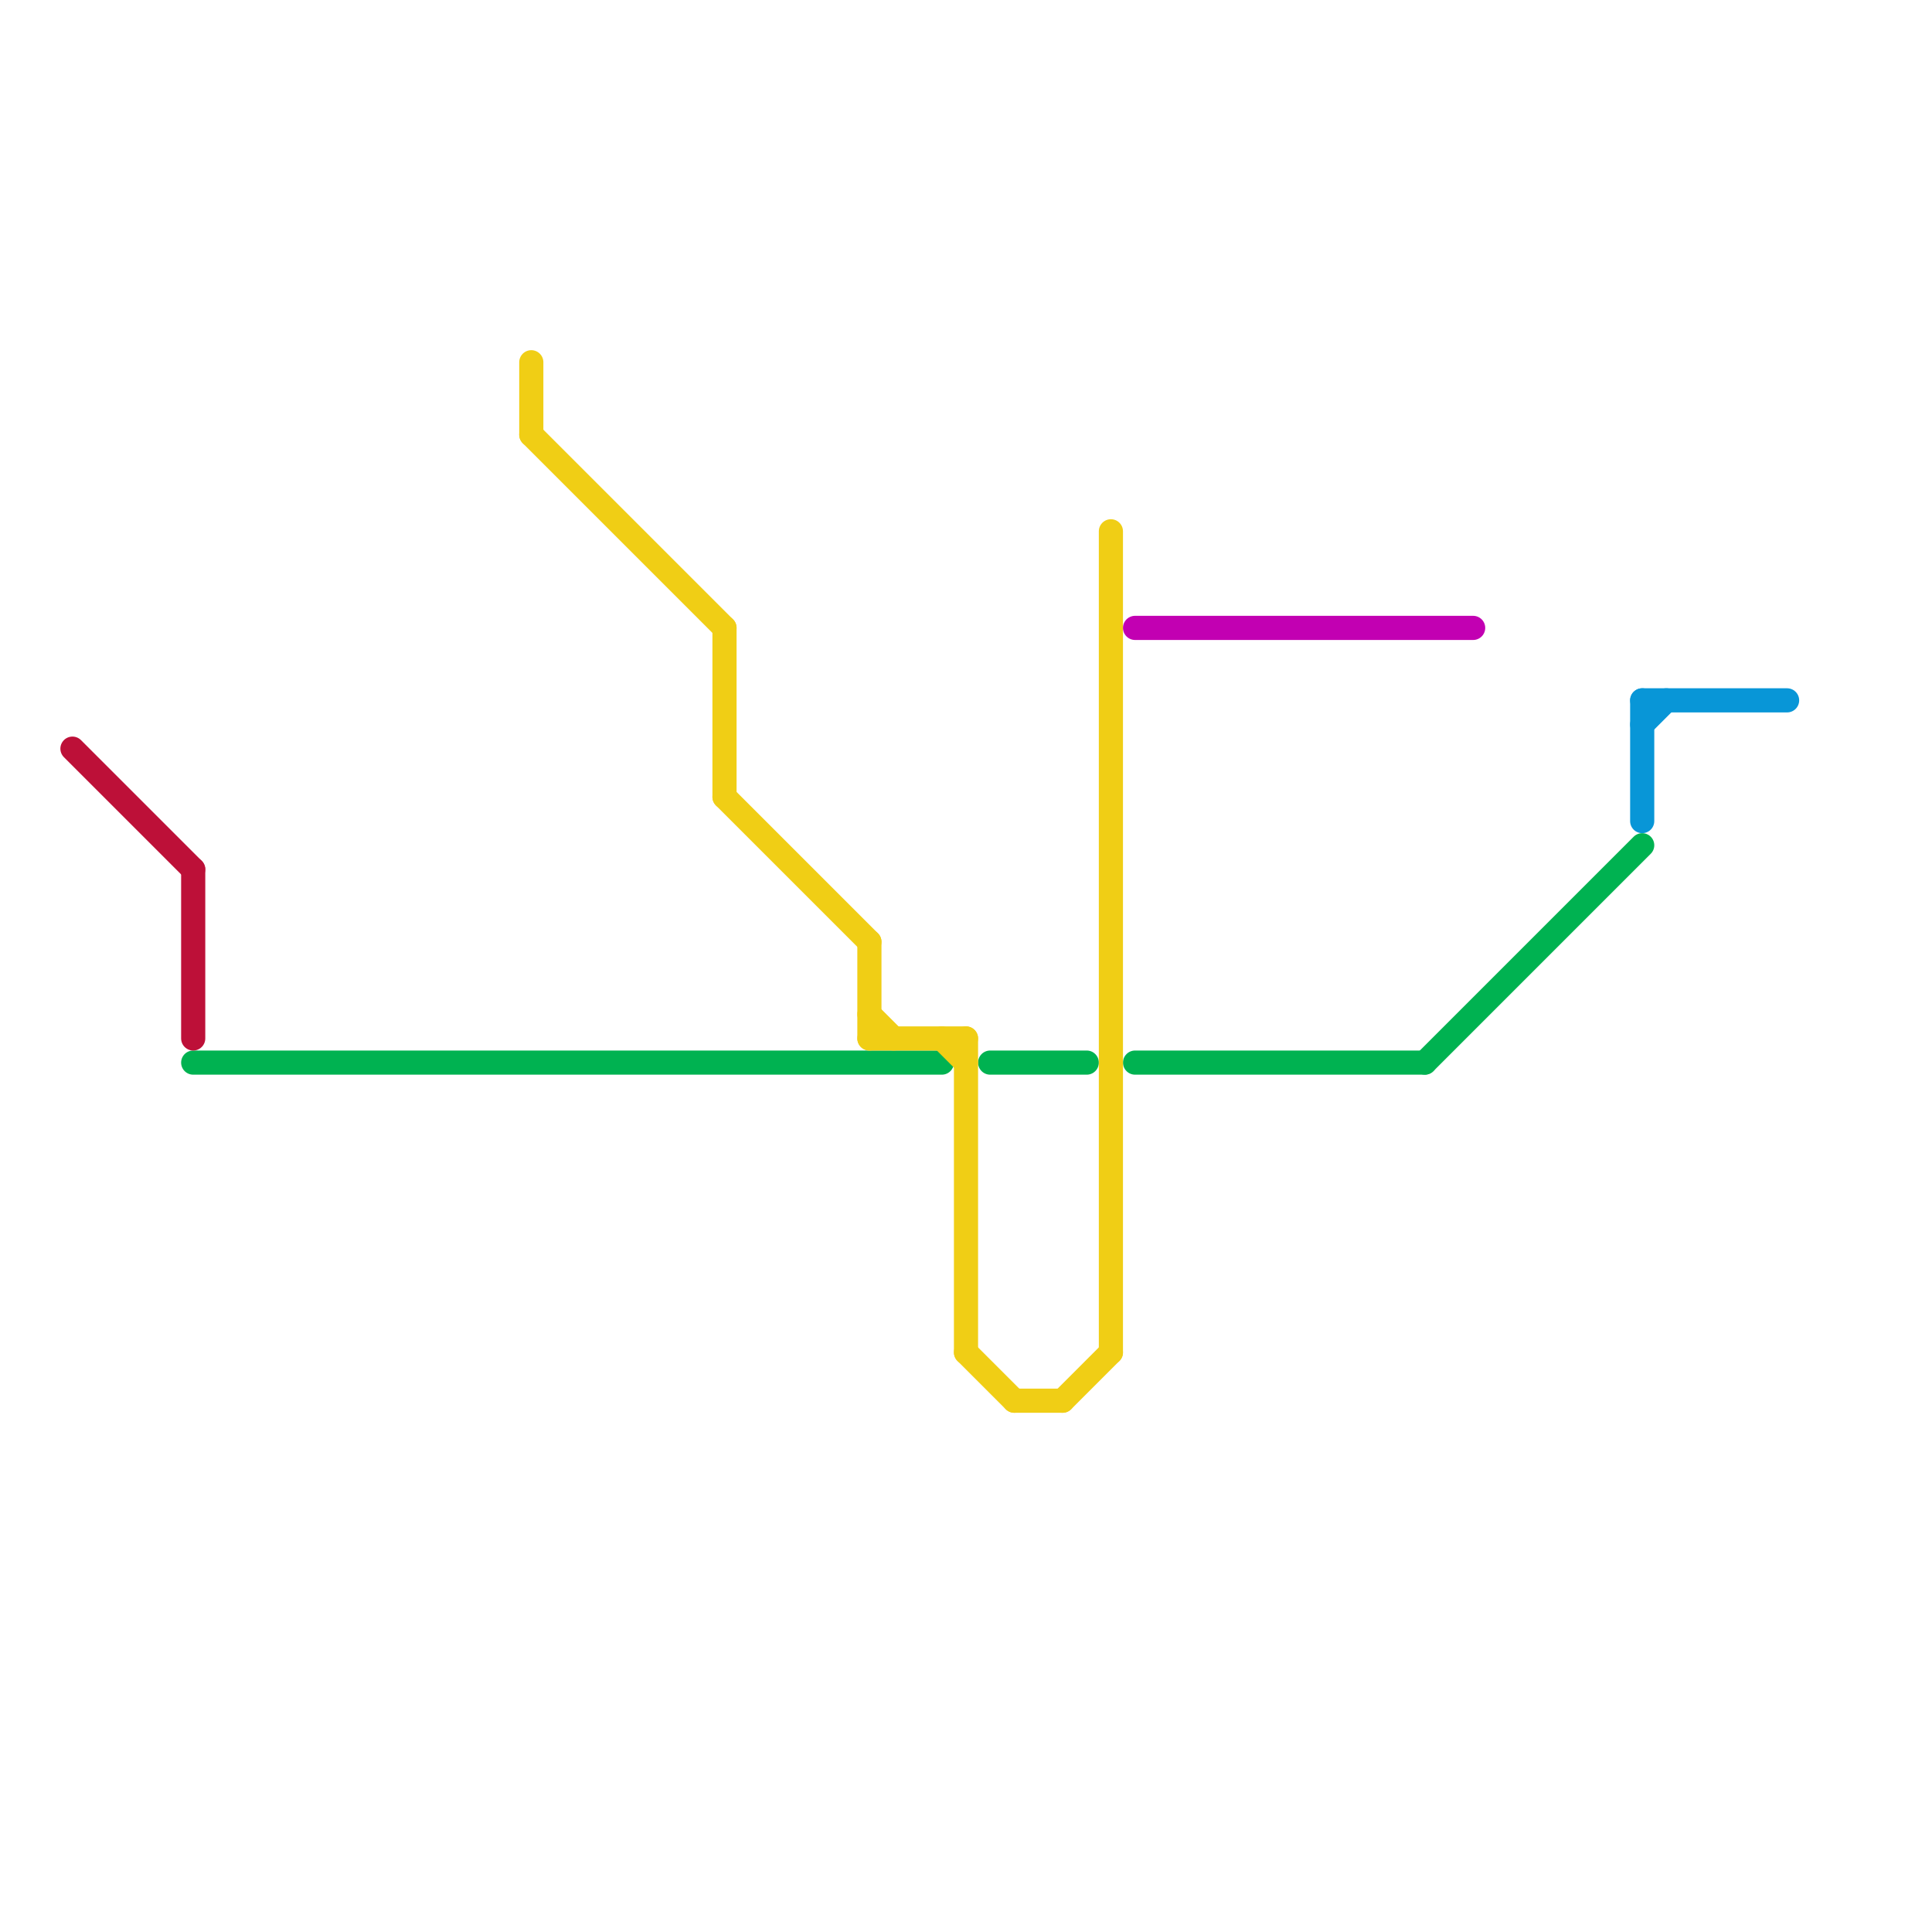 
<svg version="1.1" xmlns="http://www.w3.org/2000/svg" viewBox="0 0 80 80">
<style>text { font: 1px Helvetica; font-weight: 600; white-space: pre; dominant-baseline: central; } line { stroke-width: 1; fill: none; stroke-linecap: round; stroke-linejoin: round; } .c0 { stroke: #00b251 } .c1 { stroke: #f0ce15 } .c2 { stroke: #bd1038 } .c3 { stroke: #c200b2 } .c4 { stroke: #0896d7 }</style><defs><g id="wm-xf"><circle r="1.2" fill="#000"/><circle r="0.9" fill="#fff"/><circle r="0.6" fill="#000"/><circle r="0.3" fill="#fff"/></g><g id="wm"><circle r="0.6" fill="#000"/><circle r="0.3" fill="#fff"/></g></defs><line class="c0" x1="8" y1="44" x2="39" y2="44"/><line class="c0" x1="59" y1="44" x2="68" y2="35"/><line class="c0" x1="47" y1="44" x2="59" y2="44"/><line class="c0" x1="41" y1="44" x2="45" y2="44"/><line class="c1" x1="36" y1="43" x2="40" y2="43"/><line class="c1" x1="30" y1="26" x2="30" y2="33"/><line class="c1" x1="22" y1="15" x2="22" y2="18"/><line class="c1" x1="46" y1="22" x2="46" y2="56"/><line class="c1" x1="40" y1="43" x2="40" y2="56"/><line class="c1" x1="30" y1="33" x2="36" y2="39"/><line class="c1" x1="36" y1="42" x2="37" y2="43"/><line class="c1" x1="44" y1="58" x2="46" y2="56"/><line class="c1" x1="42" y1="58" x2="44" y2="58"/><line class="c1" x1="22" y1="18" x2="30" y2="26"/><line class="c1" x1="39" y1="43" x2="40" y2="44"/><line class="c1" x1="40" y1="56" x2="42" y2="58"/><line class="c1" x1="36" y1="39" x2="36" y2="43"/><line class="c2" x1="3" y1="31" x2="8" y2="36"/><line class="c2" x1="8" y1="36" x2="8" y2="43"/><line class="c3" x1="47" y1="26" x2="61" y2="26"/><line class="c4" x1="68" y1="29" x2="68" y2="34"/><line class="c4" x1="68" y1="30" x2="69" y2="29"/><line class="c4" x1="68" y1="29" x2="74" y2="29"/>
</svg>
